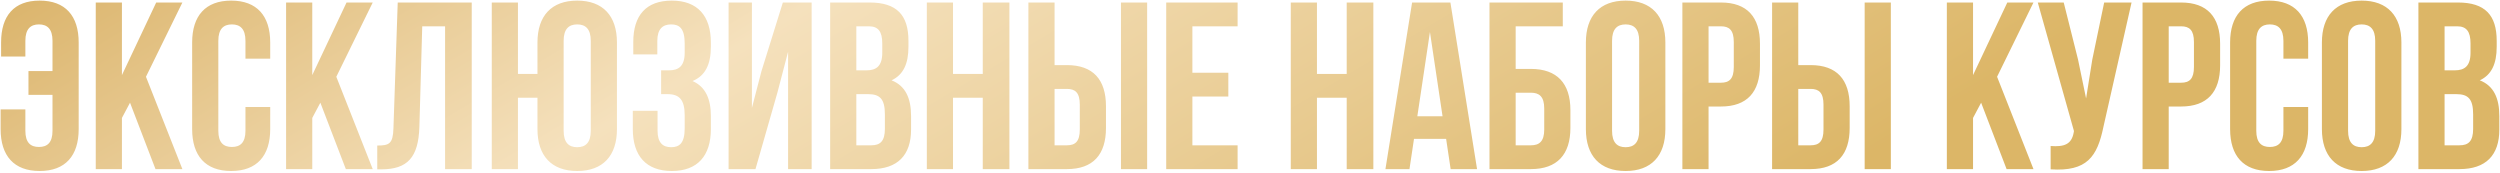 <?xml version="1.0" encoding="UTF-8"?> <svg xmlns="http://www.w3.org/2000/svg" width="1301" height="90" viewBox="0 0 1301 90" fill="none"><path d="M0.323 56.915H13.203V68.061C13.203 74.253 15.928 76.482 20.262 76.482C24.597 76.482 27.322 74.253 27.322 68.061V49.36H14.813V36.975H27.322V21.247C27.322 15.055 24.597 12.702 20.262 12.702C15.928 12.702 13.203 15.055 13.203 21.247V29.421H0.571V22.114C0.571 8.243 7.259 0.317 20.634 0.317C34.01 0.317 40.945 8.243 40.945 22.114V67.194C40.945 81.065 34.01 88.991 20.634 88.991C7.259 88.991 0.323 81.065 0.323 67.194V56.915ZM80.915 88L67.664 53.447L63.453 61.373V88H49.83V1.308H63.453V39.081L81.287 1.308H94.91L75.961 39.948L94.91 88H80.915ZM127.737 55.676H140.617V67.194C140.617 81.065 133.681 88.991 120.306 88.991C106.931 88.991 99.995 81.065 99.995 67.194V22.114C99.995 8.243 106.931 0.317 120.306 0.317C133.681 0.317 140.617 8.243 140.617 22.114V30.535H127.737V21.247C127.737 15.055 125.012 12.702 120.677 12.702C116.343 12.702 113.618 15.055 113.618 21.247V68.061C113.618 74.253 116.343 76.482 120.677 76.482C125.012 76.482 127.737 74.253 127.737 68.061V55.676ZM179.968 88L166.716 53.447L162.506 61.373V88H148.882V1.308H162.506V39.081L180.339 1.308H193.962L175.014 39.948L193.962 88H179.968ZM196.323 88.124V75.739C202.516 75.739 204.497 74.872 204.745 66.822L206.974 1.308H245.49V88H231.619V13.692H219.73L218.244 66.079C217.749 81.931 212.052 88.124 198.429 88.124H196.323ZM279.696 67.194V50.846H269.54V88H255.917V1.308H269.54V38.462H279.696V22.114C279.696 8.243 287.003 0.317 300.378 0.317C313.753 0.317 321.06 8.243 321.06 22.114V67.194C321.06 81.065 313.753 88.991 300.378 88.991C287.003 88.991 279.696 81.065 279.696 67.194ZM293.319 21.247V68.061C293.319 74.253 296.043 76.606 300.378 76.606C304.713 76.606 307.437 74.253 307.437 68.061V21.247C307.437 15.055 304.713 12.702 300.378 12.702C296.043 12.702 293.319 15.055 293.319 21.247ZM356.311 27.439V22.609C356.311 14.807 353.586 12.702 349.252 12.702C344.917 12.702 342.069 15.055 342.069 21.247V28.306H329.56V21.866C329.56 7.995 336.248 0.317 349.623 0.317C362.999 0.317 369.934 8.243 369.934 22.114V24.343C369.934 33.632 366.962 39.452 360.398 42.177C367.209 45.149 369.934 51.589 369.934 60.382V67.194C369.934 81.065 362.999 88.991 349.623 88.991C336.248 88.991 329.313 81.065 329.313 67.194V57.658H342.193V68.061C342.193 74.253 344.917 76.606 349.252 76.606C353.586 76.606 356.311 74.501 356.311 66.822V60.011C356.311 51.961 353.586 48.989 347.394 48.989H344.05V36.604H348.137C353.215 36.604 356.311 34.375 356.311 27.439ZM404.547 48.245L393.153 88H379.159V1.308H391.296V56.172L396.249 37.099L407.396 1.308H422.381V88H410.12V26.944L404.547 48.245ZM452.569 1.308C466.688 1.308 472.756 7.872 472.756 21.247V24.343C472.756 33.26 470.032 38.957 463.963 41.805C471.27 44.654 474.119 51.218 474.119 60.382V67.442C474.119 80.817 467.059 88 453.436 88H432.011V1.308H452.569ZM451.702 48.989H445.634V75.615H453.436C458.019 75.615 460.496 73.51 460.496 67.07V59.515C460.496 51.465 457.895 48.989 451.702 48.989ZM452.198 13.692H445.634V36.604H450.959C456.037 36.604 459.133 34.375 459.133 27.439V22.609C459.133 16.417 457.028 13.692 452.198 13.692ZM495.946 50.846V88H482.323V1.308H495.946V38.462H511.427V1.308H525.298V88H511.427V50.846H495.946ZM555.239 88H535.176V1.308H548.799V33.879H555.239C568.862 33.879 575.549 41.434 575.549 55.305V66.575C575.549 80.445 568.862 88 555.239 88ZM548.799 75.615H555.239C559.573 75.615 561.926 73.634 561.926 67.442V54.438C561.926 48.245 559.573 46.264 555.239 46.264H548.799V75.615ZM596.975 88H583.352V1.308H596.975V88ZM620.518 13.692V37.842H639.219V50.227H620.518V75.615H644.049V88H606.895V1.308H644.049V13.692H620.518ZM685.344 50.846V88H671.721V1.308H685.344V38.462H700.825V1.308H714.695V88H700.825V50.846H685.344ZM754.791 1.308L768.662 88H754.915L752.562 72.272H735.843L733.49 88H720.981L734.852 1.308H754.791ZM744.141 16.665L737.577 60.506H750.704L744.141 16.665ZM796.679 88H775.13V1.308H813.275V13.692H788.753V35.861H796.679C810.303 35.861 817.238 43.415 817.238 57.286V66.575C817.238 80.445 810.303 88 796.679 88ZM788.753 75.615H796.679C801.014 75.615 803.615 73.634 803.615 67.442V56.419C803.615 50.227 801.014 48.245 796.679 48.245H788.753V75.615ZM838.916 21.247V68.061C838.916 74.253 841.64 76.606 845.975 76.606C850.31 76.606 853.034 74.253 853.034 68.061V21.247C853.034 15.055 850.31 12.702 845.975 12.702C841.64 12.702 838.916 15.055 838.916 21.247ZM825.293 67.194V22.114C825.293 8.243 832.6 0.317 845.975 0.317C859.35 0.317 866.657 8.243 866.657 22.114V67.194C866.657 81.065 859.35 88.991 845.975 88.991C832.6 88.991 825.293 81.065 825.293 67.194ZM895.573 1.308C909.196 1.308 915.884 8.862 915.884 22.733V34.003C915.884 47.874 909.196 55.428 895.573 55.428H889.133V88H875.51V1.308H895.573ZM895.573 13.692H889.133V43.044H895.573C899.908 43.044 902.261 41.062 902.261 34.87V21.866C902.261 15.674 899.908 13.692 895.573 13.692ZM942.258 88H922.195V1.308H935.818V33.879H942.258C955.881 33.879 962.568 41.434 962.568 55.305V66.575C962.568 80.445 955.881 88 942.258 88ZM935.818 75.615H942.258C946.592 75.615 948.945 73.634 948.945 67.442V54.438C948.945 48.245 946.592 46.264 942.258 46.264H935.818V75.615ZM983.994 88H970.371V1.308H983.994V88ZM1044.23 88L1030.98 53.447L1026.77 61.373V88H1013.14V1.308H1026.77V39.081L1044.6 1.308H1058.22L1039.28 39.948L1058.22 88H1044.23ZM1109.26 1.308L1094.64 65.955C1091.42 81.56 1086.1 89.362 1067.15 88.124V75.987C1074.08 76.482 1078.05 75.244 1079.16 68.928L1079.29 68.185L1060.46 1.308H1073.96L1081.39 30.907L1085.6 51.218L1088.82 31.031L1095.01 1.308H1109.26ZM1135.04 1.308C1148.66 1.308 1155.35 8.862 1155.35 22.733V34.003C1155.35 47.874 1148.66 55.428 1135.04 55.428H1128.6V88H1114.98V1.308H1135.04ZM1135.04 13.692H1128.6V43.044H1135.04C1139.38 43.044 1141.73 41.062 1141.73 34.87V21.866C1141.73 15.674 1139.38 13.692 1135.04 13.692ZM1188.29 55.676H1201.17V67.194C1201.17 81.065 1194.23 88.991 1180.86 88.991C1167.48 88.991 1160.55 81.065 1160.55 67.194V22.114C1160.55 8.243 1167.48 0.317 1180.86 0.317C1194.23 0.317 1201.17 8.243 1201.17 22.114V30.535H1188.29V21.247C1188.29 15.055 1185.56 12.702 1181.23 12.702C1176.9 12.702 1174.17 15.055 1174.17 21.247V68.061C1174.17 74.253 1176.9 76.482 1181.23 76.482C1185.56 76.482 1188.29 74.253 1188.29 68.061V55.676ZM1221.94 21.247V68.061C1221.94 74.253 1224.67 76.606 1229 76.606C1233.34 76.606 1236.06 74.253 1236.06 68.061V21.247C1236.06 15.055 1233.34 12.702 1229 12.702C1224.67 12.702 1221.94 15.055 1221.94 21.247ZM1208.32 67.194V22.114C1208.32 8.243 1215.63 0.317 1229 0.317C1242.38 0.317 1249.69 8.243 1249.69 22.114V67.194C1249.69 81.065 1242.38 88.991 1229 88.991C1215.63 88.991 1208.32 81.065 1208.32 67.194ZM1279.1 1.308C1293.21 1.308 1299.28 7.872 1299.28 21.247V24.343C1299.28 33.26 1296.56 38.957 1290.49 41.805C1297.8 44.654 1300.65 51.218 1300.65 60.382V67.442C1300.65 80.817 1293.59 88 1279.96 88H1258.54V1.308H1279.1ZM1278.23 48.989H1272.16V75.615H1279.96C1284.55 75.615 1287.02 73.51 1287.02 67.07V59.515C1287.02 51.465 1284.42 48.989 1278.23 48.989ZM1278.72 13.692H1272.16V36.604H1277.49C1282.56 36.604 1285.66 34.375 1285.66 27.439V22.609C1285.66 16.417 1283.55 13.692 1278.72 13.692Z" fill="url(#paint0_linear_91_644)"></path><defs><linearGradient id="paint0_linear_91_644" x1="-76.524" y1="-21.6" x2="244.242" y2="515.704" gradientUnits="userSpaceOnUse"><stop stop-color="#D4A855"></stop><stop offset="0.44" stop-color="#F5E1BD"></stop><stop offset="1" stop-color="#DCB667"></stop></linearGradient></defs></svg> 